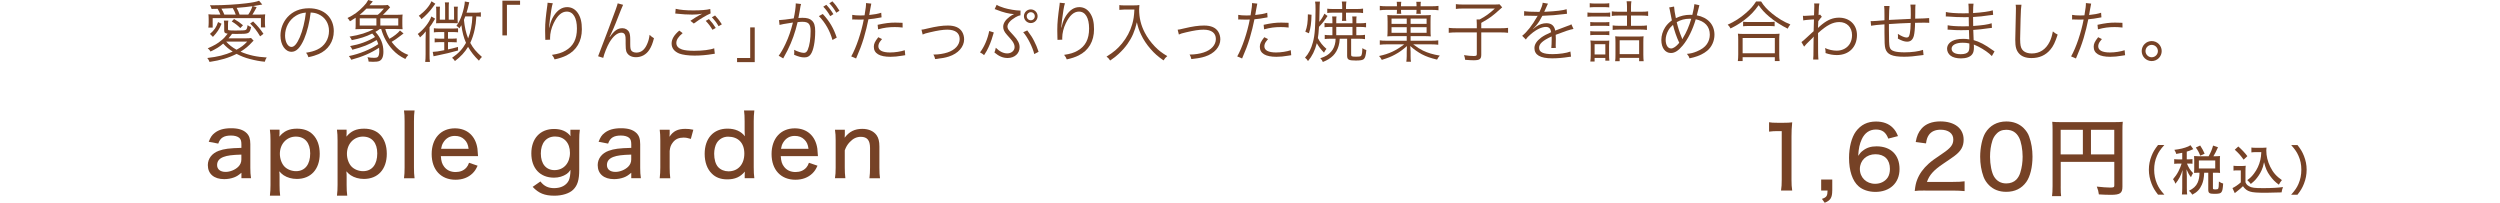 <?xml version="1.0" encoding="UTF-8"?>
<svg id="_レイヤー_1" data-name="レイヤー 1" xmlns="http://www.w3.org/2000/svg" viewBox="0 0 750 60.83">
  <defs>
    <style>
      .cls-1 {
        fill: none;
      }

      .cls-2 {
        fill: #764226;
      }
    </style>
  </defs>
  <g>
    <path class="cls-2" d="M72.41,51.84c-.94.78-1.38,1.07-2.19,1.38-.91.34-1.92.52-2.96.52-3.07,0-4.91-1.59-4.91-4.21,0-1.92,1.22-3.54,3.28-4.29,1.64-.6,3.17-.78,6.79-.88v-1.12c0-.94-.21-1.53-.65-1.9-.55-.44-1.38-.68-2.47-.68-2.13,0-3.25.7-3.82,2.42l-2.86-.55c.52-1.35.96-2.03,1.82-2.68,1.2-.94,2.78-1.38,4.89-1.38s3.62.44,4.63,1.43c.81.78,1.14,1.74,1.14,3.35v7.12c0,1.27.05,1.98.21,3.09h-2.88v-1.64ZM72.41,46.38c-2.78.08-4.19.26-5.36.7-1.3.49-1.92,1.3-1.92,2.44,0,1.27.96,2.05,2.55,2.05,1.33,0,2.83-.6,3.79-1.53.62-.62.94-1.33.94-2.21v-1.46Z"/>
    <path class="cls-2" d="M80.97,58.7c.13-1.09.18-2,.18-3.22v-13.29c0-1.4-.05-2.24-.18-3.28h2.89v1.14c0,.34,0,.42-.05.94,1.35-1.66,2.94-2.39,5.3-2.39,2,0,3.61.6,4.76,1.77,1.35,1.35,2.05,3.35,2.05,5.77,0,4.63-2.65,7.54-6.87,7.54-1.48,0-2.86-.39-3.93-1.09-.47-.31-.78-.6-1.33-1.2.08.73.08,1.04.08,1.82v2.24c0,1.38.05,2.21.18,3.25h-3.09ZM93.06,46.02c0-3.17-1.61-5.04-4.31-5.04s-4.79,2.16-4.79,5.17c0,1.48.55,2.96,1.38,3.82.83.86,2.16,1.38,3.46,1.38,2.68,0,4.26-2,4.26-5.33Z"/>
    <path class="cls-2" d="M101.09,58.7c.13-1.09.18-2,.18-3.22v-13.29c0-1.4-.05-2.24-.18-3.28h2.89v1.14c0,.34,0,.42-.05.94,1.35-1.66,2.94-2.39,5.3-2.39,2,0,3.61.6,4.76,1.77,1.35,1.35,2.05,3.35,2.05,5.77,0,4.63-2.65,7.54-6.87,7.54-1.48,0-2.86-.39-3.93-1.09-.47-.31-.78-.6-1.33-1.2.08.73.08,1.04.08,1.82v2.24c0,1.38.05,2.21.18,3.25h-3.09ZM113.18,46.02c0-3.17-1.61-5.04-4.31-5.04s-4.79,2.16-4.79,5.17c0,1.48.55,2.96,1.38,3.82.83.86,2.16,1.38,3.46,1.38,2.68,0,4.26-2,4.26-5.33Z"/>
    <path class="cls-2" d="M124.37,33.15c-.13.99-.18,1.77-.18,3.22v13.91c0,1.33.05,2.05.18,3.2h-3.17c.13-1.07.18-1.82.18-3.2v-13.94c0-1.43-.05-2.26-.18-3.2h3.17Z"/>
    <path class="cls-2" d="M132.26,46.85c.1,1.56.37,2.37,1.01,3.2.78,1.01,1.95,1.56,3.41,1.56,1.35,0,2.45-.44,3.25-1.35.34-.42.52-.7.78-1.43l2.57.88c-.49,1.09-.86,1.64-1.51,2.29-1.3,1.27-3.04,1.92-5.12,1.92-4.37,0-7.15-2.99-7.15-7.7s2.76-7.72,6.97-7.72c3.67,0,6.21,2.29,6.76,6.08q.05.34.18,2.26h-11.15ZM140.58,44.64c-.16-1.27-.52-2.08-1.25-2.78-.73-.73-1.66-1.09-2.89-1.09-1.48,0-2.68.7-3.46,2-.36.6-.49,1.01-.65,1.87h8.24Z"/>
    <path class="cls-2" d="M162.13,54.44c1.07,1.4,2.34,2,4.11,2,2.08,0,3.64-.83,4.37-2.26.34-.73.52-1.79.54-3.22-.42.62-.7.91-1.14,1.22-1.07.73-2.39,1.12-3.8,1.12-4.19,0-6.81-2.81-6.81-7.28s2.65-7.33,6.81-7.33c2.18,0,3.82.7,4.97,2.16-.03-.1-.03-.18-.03-.23-.03-.21-.03-.29-.03-.55v-1.14h2.83c-.13,1.04-.18,1.79-.18,3.12v8.92c0,3.02-.52,4.68-1.82,5.95-1.14,1.12-3.3,1.79-5.62,1.79-2.94,0-4.73-.73-6.53-2.65l2.31-1.61ZM166.39,51.03c2.73,0,4.6-2.13,4.6-5.17s-1.79-4.91-4.45-4.91-4.29,1.95-4.29,5.1,1.59,4.99,4.13,4.99Z"/>
    <path class="cls-2" d="M189.36,51.84c-.94.78-1.38,1.07-2.18,1.38-.91.34-1.92.52-2.96.52-3.07,0-4.91-1.59-4.91-4.21,0-1.92,1.22-3.54,3.28-4.29,1.64-.6,3.17-.78,6.79-.88v-1.12c0-.94-.21-1.53-.65-1.9-.54-.44-1.38-.68-2.47-.68-2.13,0-3.25.7-3.82,2.42l-2.86-.55c.52-1.35.96-2.03,1.82-2.68,1.2-.94,2.78-1.38,4.89-1.38s3.61.44,4.63,1.43c.8.78,1.14,1.74,1.14,3.35v7.12c0,1.27.05,1.98.21,3.09h-2.89v-1.64ZM189.36,46.38c-2.78.08-4.19.26-5.36.7-1.3.49-1.92,1.3-1.92,2.44,0,1.27.96,2.05,2.55,2.05,1.33,0,2.83-.6,3.8-1.53.62-.62.94-1.33.94-2.21v-1.46Z"/>
    <path class="cls-2" d="M207.24,41.67c-.94-.29-1.46-.39-2.21-.39-1.35,0-2.37.44-3.12,1.38-.62.78-.88,1.4-1.01,2.63v4.99c0,1.3.05,2.05.18,3.2h-3.17c.13-1.27.18-1.98.18-3.2v-8.16c0-1.46-.05-2.18-.18-3.2h2.99v1.17c0,.21-.03.73-.05.94,1.09-1.69,2.47-2.37,4.76-2.37.81,0,1.38.05,2.39.26l-.75,2.76Z"/>
    <path class="cls-2" d="M223.41,52.41c.03-.47.05-.78.05-.94-1.38,1.64-2.96,2.34-5.3,2.34-1.92,0-3.46-.57-4.6-1.72-1.4-1.35-2.16-3.43-2.16-5.93,0-4.65,2.63-7.57,6.84-7.57,2.29,0,4.06.78,5.23,2.29q0-.29-.05-.68c-.03-.18-.03-.52-.03-1.01v-2.78c0-1.4-.05-2.24-.18-3.28h3.09c-.13,1.14-.18,2.03-.18,3.25v13.78c0,1.43.05,2.24.18,3.3h-2.89v-1.07ZM218.41,41c-1.4,0-2.65.7-3.38,1.87-.47.75-.78,2.05-.78,3.25,0,1.72.42,3.12,1.17,3.98.76.83,1.9,1.3,3.12,1.3,2.89,0,4.76-2.11,4.76-5.33s-1.87-5.07-4.89-5.07Z"/>
    <path class="cls-2" d="M234.23,46.85c.1,1.56.36,2.37,1.01,3.2.78,1.01,1.95,1.56,3.41,1.56,1.35,0,2.44-.44,3.25-1.35.34-.42.52-.7.78-1.43l2.57.88c-.49,1.09-.86,1.64-1.51,2.29-1.3,1.27-3.04,1.92-5.12,1.92-4.37,0-7.15-2.99-7.15-7.7s2.76-7.72,6.97-7.72c3.67,0,6.21,2.29,6.76,6.08q.05.34.18,2.26h-11.15ZM242.55,44.64c-.16-1.27-.52-2.08-1.25-2.78-.73-.73-1.66-1.09-2.89-1.09-1.48,0-2.68.7-3.46,2-.36.6-.49,1.01-.65,1.87h8.24Z"/>
    <path class="cls-2" d="M250.49,53.48c.16-1.09.21-1.82.21-3.2v-8.16c0-1.33-.05-2.16-.21-3.2h2.96v1.3c0,.18-.03.55-.05,1.09,1.4-1.85,3.02-2.65,5.3-2.65,1.9,0,3.41.68,4.29,1.92.57.81.83,1.85.83,3.38v6.32c0,1.4.05,2.29.18,3.2h-3.17c.13-1.12.18-1.92.18-3.2v-5.9c0-2.29-.86-3.33-2.76-3.33-1.28,0-2.31.49-3.36,1.61-.7.75-1.06,1.38-1.46,2.44v5.17c0,1.2.05,2.13.18,3.2h-3.15Z"/>
  </g>
  <g>
    <path class="cls-2" d="M530.72,36.67c.73.13,1.27.16,2.42.16h2.08c1.14,0,1.53-.03,2.44-.13-.16,1.59-.21,2.81-.21,4.32v12.92c0,1.33.05,2.18.21,3.22h-3.35c.16-.99.21-1.92.21-3.22v-14.61h-1.3c-.88,0-1.61.05-2.5.16v-2.81Z"/>
    <path class="cls-2" d="M549.67,57.16c0,2.11-.52,2.99-2.26,3.67l-.83-1.17c1.4-.47,1.66-.86,1.69-2.5h-1.92v-3.3h3.33v3.3Z"/>
    <path class="cls-2" d="M566.49,41.59c-.73-1.92-1.82-2.73-3.72-2.73s-3.35.99-4.24,2.91c-.65,1.43-.94,2.7-1.07,4.99.52-.78.81-1.12,1.4-1.56,1.17-.91,2.42-1.3,4.11-1.3,4.29,0,6.89,2.57,6.89,6.81s-2.96,6.86-7.25,6.86c-2,0-3.85-.62-5.04-1.69-1.85-1.61-2.86-4.68-2.86-8.53,0-3.17.78-6.16,2.05-7.9,1.51-2.03,3.46-2.99,6.06-2.99,2.08,0,3.77.62,4.97,1.82.7.7,1.09,1.3,1.61,2.55l-2.91.75ZM557.96,50.69c0,2.57,1.95,4.45,4.58,4.45,1.64,0,3.04-.73,3.82-1.95.39-.62.62-1.53.62-2.5,0-2.78-1.61-4.42-4.34-4.42s-4.68,1.9-4.68,4.42Z"/>
    <path class="cls-2" d="M577.59,57.16c-1.9,0-2.29.03-3.17.13.18-1.61.36-2.44.73-3.38.68-1.77,1.82-3.35,3.48-4.84.88-.78,1.69-1.38,4.16-3.04,2.47-1.66,3.2-2.63,3.2-4.21,0-1.79-1.48-2.91-3.82-2.91-1.61,0-2.81.55-3.54,1.61-.44.68-.65,1.25-.83,2.5l-3.09-.42c.34-1.85.81-2.91,1.74-4,1.22-1.43,3.17-2.18,5.64-2.18,4.32,0,7,2.11,7,5.49,0,1.98-.75,3.35-2.63,4.78-.81.6-1.17.86-3.48,2.42-2.91,1.95-4.21,3.43-4.89,5.46h7.75c1.51,0,2.65-.05,3.54-.18v2.94c-1.14-.1-2.13-.16-3.64-.16h-8.14Z"/>
    <path class="cls-2" d="M596.7,55.55c-.75-.75-1.3-1.61-1.64-2.52-.68-1.85-1.01-3.87-1.01-6.01,0-2.73.62-5.59,1.53-7.12,1.35-2.24,3.56-3.46,6.32-3.46,2.11,0,3.87.68,5.2,2,.75.75,1.33,1.61,1.64,2.52.68,1.82,1.01,3.9,1.01,6.03,0,3.17-.7,5.98-1.87,7.62-1.4,1.95-3.43,2.94-6.01,2.94-2.11,0-3.85-.68-5.17-2ZM598.83,40.26c-.55.6-.91,1.27-1.12,1.95-.47,1.46-.7,3.12-.7,4.86,0,2.29.49,4.71,1.17,5.85.83,1.4,2.08,2.11,3.72,2.11,1.22,0,2.29-.42,2.99-1.14.55-.57.96-1.3,1.2-2.11.47-1.51.7-3.07.7-4.81,0-2.11-.44-4.5-1.07-5.69-.81-1.56-2.05-2.34-3.85-2.34-1.3,0-2.26.42-3.04,1.33Z"/>
    <path class="cls-2" d="M618.21,55.94c0,1.66.03,2.31.13,2.91h-2.73c.1-.78.16-1.64.16-3.02v-16.87c0-1.04-.03-1.69-.1-2.42.81.08,1.46.1,2.7.1h15.81c1.33,0,1.98-.03,2.65-.1-.08.75-.1,1.38-.1,2.65v16.82c0,1.95-.7,2.44-3.48,2.44-1.01,0-2.55-.05-3.59-.13-.1-.86-.26-1.43-.62-2.34,1.69.18,3.02.29,4,.29,1.07,0,1.25-.1,1.25-.65v-7.05h-16.07v7.36ZM624.86,38.94h-6.66v7.38h6.66v-7.38ZM634.28,46.32v-7.38h-6.99v7.38h6.99Z"/>
    <path class="cls-2" d="M647.42,58.41c-1.02-1.31-1.44-2.03-1.94-3.27-.54-1.41-.82-2.77-.82-4.24s.26-2.74.8-4.13c.5-1.23.93-1.95,1.94-3.27h1.89c-1.22,1.39-1.7,2.11-2.19,3.23-.58,1.3-.85,2.66-.85,4.16s.29,2.95.86,4.27c.5,1.14.99,1.86,2.19,3.23h-1.89Z"/>
    <path class="cls-2" d="M654.65,45.84c-.59.13-.9.19-1.78.34-.08-.38-.24-.7-.56-1.23,1.79-.22,2.93-.5,4.16-1.01.24-.11.5-.26.67-.38l.85,1.18c-.16.06-.24.1-.42.18-.59.26-.88.37-1.54.56v2.32h.61c.51,0,.8-.02,1.1-.06v1.39c-.3-.05-.61-.06-1.1-.06h-.56c.59,1.36.94,1.92,1.83,2.85q-.4.7-.62,1.25c-.62-.82-.86-1.25-1.34-2.38.05.48.1,1.58.1,2.06v3.57c0,.91.03,1.44.1,1.92h-1.58c.06-.54.1-1.04.1-1.92v-3.2c0-.4.06-1.68.1-2.21-.46,1.58-1.12,2.83-2.14,4.11-.22-.61-.4-.94-.72-1.36.67-.78,1.15-1.46,1.63-2.38.37-.7.77-1.7.94-2.3h-.91c-.62,0-.94.02-1.31.08v-1.42c.37.06.69.08,1.31.08h1.1v-1.95ZM662.59,46.87c.66-1.18.96-1.89,1.34-3.2l1.47.5c-.59,1.33-.9,1.92-1.38,2.71h.69c.56,0,.86-.02,1.31-.06-.05.35-.06.62-.06,1.09v2.8c0,.45.02.77.06,1.17-.4-.05-.8-.06-1.31-.06h-.83v4.62c0,.34.1.38.83.38.48,0,.67-.06.77-.27.11-.26.18-.85.19-2.1.51.35.86.51,1.28.61-.11,1.65-.22,2.16-.5,2.56-.3.42-.75.53-2.21.53s-1.76-.26-1.76-1.3v-5.04h-1.22c-.08,1.63-.27,2.58-.69,3.57-.62,1.41-1.39,2.24-2.87,3.02-.32-.51-.56-.78-1.02-1.17,1.33-.64,2.13-1.38,2.61-2.43.37-.83.56-1.84.56-2.99h-.38c-.51,0-.83.02-1.25.06.03-.4.05-.77.05-1.18v-2.74c0-.35-.02-.75-.05-1.14.46.05.72.06,1.26.06h3.09ZM660.08,46.71c-.43-1.09-.78-1.71-1.34-2.45l1.31-.61c.61.94.98,1.6,1.34,2.46l-1.31.59ZM659.66,50.53h4.91v-2.4h-4.91v2.4Z"/>
    <path class="cls-2" d="M670.05,49.72c.4.06.66.08,1.26.08h1.18c.48,0,.83-.02,1.23-.08-.06.51-.08.85-.08,1.73v3.23c.29.62.46.83,1.09,1.2.77.45,1.63.56,4.23.56,2.43,0,4.42-.11,5.94-.32-.24.64-.34.99-.43,1.6-1.46.06-3.6.11-4.72.11-2.62,0-3.91-.1-4.71-.35-.91-.27-1.52-.74-2.16-1.62-.51.53-.98.91-1.65,1.44-.14.1-.4.32-.8.64l-.69-1.52c.7-.3,1.79-1.06,2.5-1.71v-3.6h-1.07c-.48,0-.74.02-1.12.08v-1.47ZM671.49,43.94c1.1.98,1.94,1.87,2.72,2.9l-1.12,1.06c-.98-1.36-1.46-1.89-2.66-2.99l1.06-.96ZM676.73,45.64c-.54,0-.93.02-1.31.08v-1.46c.37.06.7.08,1.31.08h2.02c.54,0,.9-.02,1.2-.06-.05.29-.06.59-.06.85,0,1.65.4,3.33,1.18,4.9.86,1.75,1.86,2.87,3.5,4-.38.45-.62.82-.91,1.38-1.14-.83-1.84-1.54-2.69-2.72-.86-1.18-1.28-2.16-1.76-4.03-.24,1.18-.4,1.7-.74,2.45-.48,1.06-1.14,2.03-1.9,2.88-.37.38-.66.66-1.33,1.2-.35-.46-.54-.69-1.06-1.15.93-.67,1.39-1.14,2.03-1.99.91-1.2,1.55-2.59,1.89-4.07.16-.7.24-1.3.29-2.34h-1.66Z"/>
    <path class="cls-2" d="M687.35,58.41c1.2-1.38,1.7-2.1,2.19-3.23.58-1.33.86-2.72.86-4.27s-.27-2.87-.85-4.16c-.5-1.12-.98-1.84-2.19-3.23h1.89c1.02,1.31,1.44,2.03,1.94,3.27.54,1.39.8,2.69.8,4.13s-.26,2.83-.82,4.24c-.5,1.23-.91,1.95-1.94,3.27h-1.89Z"/>
  </g>
  <g>
    <path class="cls-2" d="M76.08,12.2c-.14.12-.18.14-.32.3-1.26,1.38-2.08,2.06-3.6,3,2.36,1.04,4.94,1.6,7.86,1.74-.28.4-.44.74-.58,1.28-1.54-.14-2.8-.38-4.56-.84-1.4-.36-2.6-.84-3.9-1.52-2.36,1.2-4.8,1.92-8.12,2.42-.2-.54-.34-.78-.68-1.18,3.28-.38,5.2-.88,7.64-1.92-1.18-.74-2-1.46-2.86-2.4-1.16.98-1.9,1.46-3.8,2.38-.26-.44-.44-.64-.84-.96,2.02-.9,2.92-1.4,4.08-2.38.8-.66,1.12-1,1.9-2.02-.82-.1-1.04-.3-1.04-.96v-1.52c0-.58-.02-.98-.1-1.44h1.34c-.08.42-.1.78-.1,1.32v1.26c0,.18.04.24.22.3.26.06.86.1,1.96.1,2.06,0,2.88-.04,3.12-.18.32-.14.44-.48.58-1.44.34.28.66.44,1.06.56-.48,2.04-.56,2.08-4.34,2.08-.7,0-.88,0-1.38-.02-.58.78-.74.96-1.06,1.34h5c.9,0,1.36-.02,1.76-.1l.76.8ZM66.12,4.38c-.24-.66-.5-1.18-.84-1.74-.12,0-.7.02-1.8.04-.16-.5-.24-.68-.5-1.1h1.06c3.02,0,7.04-.24,9.76-.58,2.04-.24,3.16-.48,3.92-.78l.96,1.14c-1.42.26-2.36.42-2.8.48l1.12.32c-.74,1.36-.88,1.6-1.28,2.22h1.58c1.02,0,1.7-.02,2.26-.08-.06.5-.08.9-.08,1.5v1.16c0,.44.04.88.1,1.26h-1.3v-2.78h-14.48v2.84h-1.3c.06-.46.1-.92.1-1.42v-1.1c0-.54-.02-.96-.08-1.48.68.08,1.2.1,2.46.1h1.14ZM62.98,10.18c1.36-1.16,1.92-2.02,2.44-3.56l1.04.5c-.66,1.64-1.28,2.56-2.58,3.94l-.9-.88ZM70.72,4.38c-.24-.7-.52-1.34-.88-1.94-1.48.08-2.56.14-3.42.16.34.56.58,1.02.88,1.78h3.42ZM67.86,12.48c.82.94,1.74,1.68,3.1,2.44,1.42-.78,2.22-1.38,3.2-2.44h-6.3ZM72.1,8.42c-.92-.88-1.5-1.34-2.58-1.98l.7-.74c1.38.82,1.62,1,2.68,1.88l-.8.84ZM74.48,4.38c.54-.78.92-1.54,1.26-2.52-1.54.22-2.72.34-4.74.5.44.84.64,1.3.88,2.02h2.6ZM78.04,10.9c-1.04-1.74-1.7-2.58-3-3.84l.9-.62c1.42,1.42,2.08,2.2,3.1,3.7l-1,.76Z"/>
    <path class="cls-2" d="M91.24,11.7c-1.16,2.64-2.34,3.84-3.78,3.84-1.9,0-3.32-2.08-3.32-4.88,0-2.04.76-4.02,2.1-5.52,1.6-1.76,3.78-2.66,6.46-2.66,2.24,0,4.2.7,5.5,1.98,1.26,1.22,1.94,2.96,1.94,4.88,0,3.1-1.68,5.66-4.58,6.9-.9.38-1.66.62-3.04.92-.2-.66-.32-.86-.7-1.34,1.46-.24,2.4-.5,3.34-.94,2.2-1,3.54-3.14,3.54-5.6,0-2.28-1.16-4.12-3.18-5.02-.74-.32-1.32-.46-2.32-.5-.3,2.78-1.06,5.84-1.96,7.94ZM88.78,4.72c-2.02,1.22-3.26,3.48-3.26,5.96,0,1.92.84,3.4,1.92,3.4.84,0,1.64-.94,2.5-2.9.82-1.88,1.56-4.84,1.82-7.4-1.2.1-2.06.38-2.98.94Z"/>
    <path class="cls-2" d="M115.58,8.7c.38,1.26.66,1.94,1.26,2.94,1.3-.72,2.6-1.74,3.16-2.5l1.06.9c-.26.18-.44.3-1.28.96-.62.5-1.52,1.12-2.3,1.56.48.62.98,1.18,1.44,1.64,1.1,1.08,2.02,1.68,3.58,2.28-.46.48-.58.66-.9,1.22-1.68-.84-2.66-1.56-3.8-2.76-1.62-1.76-2.74-3.78-3.44-6.24h-.42c-.5.36-.76.56-1.32.86,1.6,1.74,2.4,3.68,2.4,5.94,0,1.58-.44,2.52-1.32,2.84-.36.14-.98.2-1.8.2-.44,0-.82-.02-1.32-.06-.06-.58-.12-.8-.34-1.32.8.14,1.28.18,1.92.18.78,0,1.06-.08,1.28-.38.22-.32.34-.84.34-1.68,0-.32-.02-.56-.06-.96-2.4,1.58-5.08,2.74-8.34,3.6-.22-.42-.44-.78-.72-1.1,3.12-.62,6.48-1.98,8.82-3.58-.14-.44-.26-.76-.48-1.22-2.26,1.34-4.14,2.08-7.3,2.9-.24-.52-.34-.7-.68-1.1,2.84-.5,5.28-1.38,7.48-2.72-.3-.46-.44-.62-.84-1.04-1.88.94-3.66,1.5-6.12,1.98-.22-.48-.34-.68-.68-1.06,3.02-.46,5.42-1.22,7.28-2.28h-3.34c-.88,0-1.56.02-2.18.06.06-.32.08-.74.08-1.64v-1.8c-.66.44-.94.6-1.72,1.06-.2-.38-.4-.64-.74-.98,1.96-.94,3.34-1.94,4.78-3.48.8-.84.92-1,1.44-1.92l1.38.42q-.16.18-.42.5c-.14.16-.22.26-.58.66h3.66c.9,0,1.58-.04,1.84-.1l.7.7q-.32.34-.76.84c-.46.5-.86.92-1.42,1.42h3.68c1.08,0,1.7-.02,2.24-.08-.06.5-.08.9-.08,1.64v1.12c0,.76.02,1.18.08,1.64-.58-.04-1.3-.06-2.16-.06h-3.04ZM113.34,4.44c.62-.48,1-.86,1.84-1.86h-5.24c-.78.78-1.26,1.24-2.06,1.86h5.46ZM112.92,7.66v-2.16h-5v2.16h5ZM119.48,7.66v-2.16h-5.38v2.16h5.38Z"/>
    <path class="cls-2" d="M127.68,11.66c0-.74.02-1.28.06-2.26-.56.74-.96,1.16-1.74,1.82-.18-.44-.36-.7-.68-1.02,1.86-1.4,3.5-3.52,4.08-5.26l1.14.66c-.12.16-.16.24-.38.62-.38.68-.88,1.42-1.3,1.94v8.08c0,1.16.02,1.74.12,2.34h-1.42c.08-.62.12-1.24.12-2.36v-4.56ZM130.6,1.12q-.34.42-.78,1.06c-.78,1.12-2.16,2.58-3.38,3.58-.26-.46-.44-.7-.8-1.02,1.8-1.32,3.22-2.94,3.8-4.36l1.16.74ZM131.78,9.62c-.78,0-1.16.02-1.62.1v-1.26c.44.08.84.1,1.58.1h4.06c.76,0,1.18-.02,1.62-.08v1.22c-.48-.06-.82-.08-1.5-.08h-1.52v1.98h1.02c.76,0,1.12-.02,1.6-.08v1.18c-.46-.04-.94-.06-1.6-.06h-1.02v2.18c.9-.18,1.42-.3,3-.74l.02,1.06c-2.26.64-3.94,1.04-5.94,1.44-.72.14-1.04.2-1.42.3l-.24-1.32c.94-.04,1.68-.14,3.46-.5v-2.42h-1.3c-.68,0-1.06.02-1.58.08v-1.22c.42.08.82.1,1.6.1h1.28v-1.98h-1.5ZM133.54,2.12c0-.62-.02-1.02-.08-1.4h1.24c-.06.38-.08.78-.08,1.38v3.8h1.6v-2.56c0-.72-.02-1-.06-1.34h1.2c-.06.32-.08.74-.08,1.36v2.5c0,.5.02.8.06,1.12-.56-.04-.78-.04-1.3-.04h-3.98c-.38,0-.8.02-1.24.04.04-.34.06-.62.06-1v-2.62c0-.58-.02-1-.08-1.36h1.2c-.04.3-.06.6-.06,1.34v2.56h1.6v-3.78ZM144.26,5.02c-.42-.06-.62-.08-1.36-.1-.12,1.88-.22,2.6-.48,3.84-.32,1.54-.76,2.86-1.34,4.1.9,1.66,1.7,2.6,3.5,4.22-.28.24-.68.74-.9,1.12-1.46-1.44-2.34-2.56-3.26-4.14-1,1.64-2.18,2.9-3.94,4.26-.26-.42-.5-.7-.86-.98,1.98-1.36,3.14-2.62,4.18-4.48-.68-1.58-1.12-3.2-1.38-5.3q-.34.6-.6.96c-.32-.42-.42-.5-.9-.74.72-1,1.18-1.92,1.62-3.2.48-1.36.9-3.26.9-4.02v-.12l1.34.24c-.08.32-.12.46-.2.84-.24,1.04-.28,1.22-.62,2.28h2.56c.82,0,1.28-.02,1.74-.12v1.34ZM139.58,4.92c-.14.4-.18.52-.4,1.04.24,2.3.6,3.9,1.26,5.56.76-1.9,1.18-4.1,1.28-6.6h-2.14Z"/>
    <path class="cls-2" d="M150.72,10.62V.2h5.3v1.24h-3.94v9.18h-1.36Z"/>
    <path class="cls-2" d="M165.84.98c-.16.42-.28.98-.46,2.06-.32,2.02-.6,4.2-.66,5.22l.08.02q.04-.16.14-.58c.24-1.1.64-2.08,1.22-2.98,1.12-1.72,2.44-2.58,4-2.58,1.3,0,2.42.62,3.2,1.78.84,1.24,1.2,2.72,1.2,4.86,0,3.62-1.62,6.36-4.62,7.86-.96.48-2.16.88-3.56,1.18-.24-.6-.36-.82-.8-1.36,1.86-.28,2.9-.6,4.06-1.26,2.34-1.34,3.44-3.44,3.44-6.64s-1.12-5.08-3.04-5.08c-1.52,0-2.8,1.14-3.94,3.48-.7,1.46-1.08,3-1.08,4.46,0,.08,0,.18.02.48l-1.44.06v-.22l-.02-.36-.04-2.08v-.46c0-1.96.18-3.84.68-7.38.04-.3.06-.4.06-.64l1.56.16Z"/>
    <path class="cls-2" d="M186.93,1.44q-.26.48-2.22,5.5-.62,1.58-1.44,3.3c-.04.08-.12.24-.22.44-.08.14-.1.18-.18.36l.1.04c1.32-1.9,2.34-2.62,3.76-2.62.86,0,1.64.46,2,1.18.24.48.34,1.12.34,2.26v1.36c0,1.04.08,1.54.32,1.9.26.38.86.62,1.52.62,1.42,0,2.46-.82,3.2-2.5.42-.92.64-1.76.76-2.84.52.5.74.68,1.32,1.02-.4,1.58-.8,2.58-1.42,3.52-.92,1.4-2.34,2.18-3.98,2.18-1.48,0-2.54-.66-2.92-1.8-.12-.4-.18-1.04-.18-2.16v-1.14c0-.82-.04-1.2-.16-1.52-.18-.5-.54-.74-1.14-.74-1.16,0-2.46,1.06-3.58,2.96-.66,1.12-1.58,3.4-1.84,4.6l-1.54-.48q.26-.56,3.14-8.24c2.18-5.78,2.62-7.04,2.74-7.64l1.62.44Z"/>
    <path class="cls-2" d="M204.8,9.94c-1.3,1.08-1.9,2-1.9,2.94s.58,1.58,1.7,1.96c.76.26,2.08.4,3.66.4,2.5,0,4.88-.3,6-.76l.18,1.64c-.26.02-.34.04-.68.1-1.74.3-3.64.46-5.4.46-1.92,0-3.62-.24-4.6-.62-1.5-.62-2.28-1.64-2.28-3.02,0-1.3.76-2.56,2.3-3.86l1.02.76ZM202.7,2.64c1.46.34,3.04.48,5.32.48s3.96-.14,5.06-.42l.1,1.32c-1.24.52-3.08,1.62-5.04,3.04l-1.02-.82c1.28-.86,1.76-1.16,2.66-1.66.22-.12.26-.14.5-.26.14-.08.18-.08.38-.2-1.2.2-1.88.26-3.02.26-1.4,0-3.1-.1-4.4-.26-.36-.04-.4-.06-.66-.06l.12-1.42ZM212.68,5.72c1,1.1,1.38,1.6,2.04,2.66l-.98.56c-.62-1.06-1.06-1.64-2.02-2.68l.96-.54ZM214.52,4.64c1,1.1,1.38,1.6,2.04,2.66l-.98.56c-.62-1.06-1.06-1.64-2.02-2.68l.96-.54Z"/>
    <path class="cls-2" d="M226.42,8.22v10.42h-5.3v-1.24h3.94v-9.18h1.36Z"/>
    <path class="cls-2" d="M233.7,6.04c.72-.02,2.8-.26,4.42-.52.34-1.5.6-3.4.6-4.24v-.26l1.6.18c-.14.42-.2.78-.38,1.92-.1.58-.24,1.32-.42,2.28.46-.04.72-.06,1.18-.06,1.42,0,2.26.24,2.88.84.7.66.98,1.58.98,3.22,0,3.06-.52,5.72-1.34,6.88-.48.68-1.02.94-1.96.94-.86,0-1.7-.22-3.02-.78.04-.3.04-.44.04-.72,0-.3,0-.42-.06-.78,1.14.58,2.26.92,2.98.92.5,0,.88-.32,1.14-.96.54-1.28.84-3.32.84-5.56,0-2.12-.6-2.8-2.46-2.8-.44,0-.7.02-1.44.1-.74,3.14-1.66,5.72-3.02,8.46-.26.5-.68,1.3-1.3,2.42l-1.36-.8c.62-.78,1.38-2.12,2.08-3.62.94-2,1.54-3.76,2.2-6.34-1.72.26-2.68.42-2.86.46-.46.08-.62.12-1.16.26l-.16-1.44ZM246.84,4.2c2.04,2.2,3.24,4.26,4.18,7.08l-1.28.72c-.76-2.74-2.14-5.18-4.08-7.18l1.18-.62ZM247.9,1.44c.92,1,1.38,1.6,2.12,2.8l-.96.6c-.58-1.06-1.22-1.92-2.08-2.84l.92-.56ZM249.72.4c.92,1,1.38,1.62,2.12,2.82l-.96.6c-.58-1.06-1.22-1.92-2.08-2.84l.92-.58Z"/>
    <path class="cls-2" d="M255.67,4.46c.64.12,1.44.18,2.5.18.4,0,.62,0,1.2-.04.4-2.46.44-2.8.44-3.68l1.58.16q-.12.48-.36,1.9c-.1.64-.16.92-.26,1.52,1.56-.16,2.64-.36,3.6-.68l.1,1.38q-.16.02-.56.1c-1.02.22-2.4.4-3.38.48-.3,1.58-.86,3.84-1.4,5.66-.66,2.14-1.24,3.66-2.3,6.1l-1.46-.62c1.48-2.58,3.02-7.14,3.76-11.06-.4.02-.64.02-1.38.02-.7,0-.88,0-1.66-.04h-.08s-.16,0-.34.02v-1.4ZM264.61,11.72c-.4.48-.46.54-.6.76-.32.42-.5.94-.5,1.42,0,1.2,1.22,1.84,3.5,1.84,1.5,0,3.28-.28,4.42-.68l.14,1.5q-.22.04-.88.14c-1.34.24-2.5.34-3.56.34-3.28,0-4.98-1.02-4.98-3,0-.9.28-1.52,1.34-2.88l1.12.56ZM270.79,8.26c-.96-.1-1.52-.14-2.36-.14-1.78,0-3.18.18-5,.68l-.14-1.36c2.32-.5,3.62-.66,5.3-.66.38,0,.68,0,2.18.06l.02,1.42Z"/>
    <path class="cls-2" d="M276.44,8.9c.5-.04.6-.06,1.84-.36,2.62-.62,4.38-.88,6.1-.88,2.06,0,3.48.62,4.24,1.86.4.64.62,1.46.62,2.28,0,2.24-1.8,4.28-4.58,5.16-1.22.38-1.7.46-4.12.76-.12-.56-.2-.76-.52-1.38.12.02.2.02.28.02,1.24,0,2.8-.24,3.94-.62,2.28-.74,3.66-2.26,3.66-4.04s-1.28-2.8-3.7-2.8c-1.34,0-2.88.24-5.26.8-1.22.28-1.54.38-2.14.66l-.36-1.46Z"/>
    <path class="cls-2" d="M298.14,9.74c-.1.3-.12.36-.28.9-.46,1.68-1.12,3.28-1.84,4.62q-.16.3-.58.94c-.08.12-.1.14-.22.34-.44-.38-.62-.52-1.22-.82,1.26-1.6,2.32-4.08,2.76-6.42l1.38.44ZM299,1.44c.44.3,1.24.64,2.24.94,1.28.4,3.54.78,4.62.78h.3l-.02,1.42c-.48.08-.86.24-1.5.6-1.56.92-2.4,1.9-2.4,2.82,0,.22.1.56.22.78q.24.4,1.58,1.82c1.3,1.38,1.84,2.42,1.84,3.56,0,1.88-1.5,3.24-3.58,3.24-1.4,0-2.6-.5-3.98-1.66.2-.46.26-.64.42-1.42,1.14,1.14,2.28,1.7,3.44,1.7,1.24,0,2.2-.82,2.2-1.9,0-.54-.2-1.1-.62-1.7q-.34-.5-1.66-1.96c-.8-.88-1.14-1.6-1.14-2.42,0-1.06.68-2.1,1.98-3.06.5-.36.84-.56,1.28-.74-1.56-.1-3.24-.52-5.16-1.28-.32-.14-.4-.16-.66-.22l.6-1.3ZM308.18,9.12c1.24,1.7,1.42,1.96,2.06,3.2.56,1.1.86,1.8,1.34,3.22l-1.3.68c-.48-2.06-2.1-5.24-3.32-6.54l1.22-.56ZM311.28,4.86c0,1.14-.92,2.06-2.04,2.06s-2.06-.92-2.06-2.06.92-2.04,2.06-2.04,2.04.92,2.04,2.04ZM308.02,4.86c0,.68.54,1.22,1.22,1.22s1.2-.54,1.2-1.22-.54-1.2-1.2-1.2-1.22.54-1.22,1.2Z"/>
    <path class="cls-2" d="M319.49.98c-.16.42-.28.98-.46,2.06-.32,2.02-.6,4.2-.66,5.22l.08.02q.04-.16.14-.58c.24-1.1.64-2.08,1.22-2.98,1.12-1.72,2.44-2.58,4-2.58,1.3,0,2.42.62,3.2,1.78.84,1.24,1.2,2.72,1.2,4.86,0,3.62-1.62,6.36-4.62,7.86-.96.48-2.16.88-3.56,1.18-.24-.6-.36-.82-.8-1.36,1.86-.28,2.9-.6,4.06-1.26,2.34-1.34,3.44-3.44,3.44-6.64s-1.12-5.08-3.04-5.08c-1.52,0-2.8,1.14-3.94,3.48-.7,1.46-1.08,3-1.08,4.46,0,.08,0,.18.02.48l-1.44.06v-.22l-.02-.36-.04-2.08v-.46c0-1.96.18-3.84.68-7.38.04-.3.06-.4.06-.64l1.56.16Z"/>
    <path class="cls-2" d="M337.32,2.86c-.38,0-.86.04-1.52.1v-1.44c.4.08.8.1,1.52.1h2.64c.96,0,1.46-.04,1.86-.12-.06.5-.08.88-.08,1.32,0,2.52.54,4.76,1.7,6.98.78,1.5,1.76,2.84,3,4.14,1.18,1.2,1.94,1.8,3.74,2.9-.54.46-.68.6-1.12,1.28-1.74-1.22-2.68-2.04-3.88-3.42-1.16-1.32-2.18-2.84-2.86-4.32-.6-1.26-.9-2.14-1.26-3.7-.62,2.66-1.44,4.56-2.8,6.48-.74,1.06-1.66,2.08-2.7,3.04-.74.68-1.26,1.1-2.52,1.96-.32-.52-.58-.82-1.08-1.18,2.18-1.36,3.32-2.34,4.64-3.94,1.44-1.76,2.46-3.68,3.08-5.82.38-1.36.54-2.36.64-4.36h-3Z"/>
    <path class="cls-2" d="M353.3,8.9c.5-.04.6-.06,1.84-.36,2.62-.62,4.38-.88,6.1-.88,2.06,0,3.48.62,4.24,1.86.4.64.62,1.46.62,2.28,0,2.24-1.8,4.28-4.58,5.16-1.22.38-1.7.46-4.12.76-.12-.56-.2-.76-.52-1.38.12.02.2.02.28.02,1.24,0,2.8-.24,3.94-.62,2.28-.74,3.66-2.26,3.66-4.04s-1.28-2.8-3.7-2.8c-1.34,0-2.88.24-5.26.8-1.22.28-1.54.38-2.14.66l-.36-1.46Z"/>
    <path class="cls-2" d="M371.47,4.46c.64.12,1.44.18,2.5.18.4,0,.62,0,1.2-.04.4-2.46.44-2.8.44-3.68l1.58.16q-.12.48-.36,1.9c-.1.64-.16.92-.26,1.52,1.56-.16,2.64-.36,3.6-.68l.1,1.38q-.16.02-.56.1c-1.02.22-2.4.4-3.38.48-.3,1.58-.86,3.84-1.4,5.66-.66,2.14-1.24,3.66-2.3,6.1l-1.46-.62c1.48-2.58,3.02-7.14,3.76-11.06-.4.02-.64.02-1.38.02-.7,0-.88,0-1.66-.04h-.08s-.16,0-.34.02v-1.4ZM380.41,11.72c-.4.48-.46.54-.6.76-.32.42-.5.94-.5,1.42,0,1.2,1.22,1.84,3.5,1.84,1.5,0,3.28-.28,4.42-.68l.14,1.5q-.22.04-.88.14c-1.34.24-2.5.34-3.56.34-3.28,0-4.98-1.02-4.98-3,0-.9.28-1.52,1.34-2.88l1.12.56ZM386.59,8.26c-.96-.1-1.52-.14-2.36-.14-1.78,0-3.18.18-5,.68l-.14-1.36c2.32-.5,3.62-.66,5.3-.66.38,0,.68,0,2.18.06l.02,1.42Z"/>
    <path class="cls-2" d="M395.98.48q-.1.6-.14,3.64c0,.86-.02,1.5-.06,2.44.58-.7,1.14-1.56,1.54-2.46l.94.7c-.98,1.48-1.54,2.18-2.56,3.24-.14,1.98-.18,2.46-.34,3.38.6,1.22,1.46,2.3,2.58,3.24-.36.44-.52.66-.74,1.14-1-1.06-1.62-1.86-2.16-2.84-.56,2.22-1.4,3.88-2.64,5.36-.26-.44-.5-.72-.9-1.02,1.12-1.24,1.82-2.62,2.36-4.58.32-1.16.5-2.32.62-4.02.1-1.56.18-4.02.18-5.78,0-1.42-.02-1.82-.14-2.44h1.46ZM391.6,9.52c.56-1.48.76-2.88.76-5.22l1.1.12c-.06,2.56-.26,4-.78,5.56l-1.08-.46ZM399.2,11.62c-.82,0-1.26.02-1.78.1v-1.26c.5.08.84.1,1.64.1h.66v-2.48h-.7c-.74,0-1.14.02-1.66.1v-1.3c.48.08.86.1,1.66.1h.7v-.9c0-.46-.02-.78-.08-1.14h1.32c-.06.34-.08.62-.08,1.14v.9h4.86v-.9c0-.46-.02-.82-.08-1.14h1.32c-.06.34-.08.64-.08,1.14v.9h1.24c.7,0,1.14-.04,1.68-.12v1.34c-.54-.08-1.02-.12-1.68-.12h-1.24v2.48h.88c.74,0,1.18-.02,1.72-.12v1.3c-.56-.08-1.1-.12-1.8-.12h-2.36v4.74c0,.56.18.64,1.36.64,1.28,0,1.6-.06,1.72-.4.18-.42.28-1.1.3-2.16.34.26.68.42,1.18.58-.14,1.56-.36,2.38-.78,2.72-.36.3-1.02.42-2.4.42-2.1,0-2.58-.26-2.58-1.42v-5.12h-2.22c-.08,1.06-.14,1.46-.34,2.16-.68,2.34-2.12,3.8-4.74,4.82-.18-.5-.38-.78-.76-1.12,1.66-.56,2.46-1.04,3.28-2,.68-.76,1.1-1.78,1.26-2.94.04-.24.06-.46.06-.92h-1.48ZM399.96,3.8c-.78,0-1.26.02-1.78.1v-1.3c.5.08.96.1,1.78.1h2.7v-.64c0-.68-.04-1.14-.12-1.6h1.38c-.08.44-.12.92-.12,1.6v.64h3.36c.7,0,1.2-.04,1.76-.12v1.34c-.52-.08-1.06-.12-1.74-.12h-3.38v1.14c0,.6.02,1,.08,1.32h-1.3c.06-.34.08-.74.08-1.32v-1.14h-2.7ZM405.74,10.56v-2.48h-4.86v2.48h4.86Z"/>
    <path class="cls-2" d="M418.18,10.84c-.84,0-1.42.02-1.98.08.04-.52.08-1.08.08-1.94v-2.52c0-.88-.04-1.46-.08-1.96.42.06,1.04.08,1.98.08h9.06c1,0,1.58-.02,2-.08-.06.42-.08,1.04-.08,2.04v2.32c0,1.08.02,1.64.08,2.06-.7-.06-1.22-.08-2-.08h-4.06v1.38h6.02c1.16,0,1.72-.04,2.28-.12v1.32c-.74-.08-1.38-.12-2.28-.12h-5.24c1.28.96,1.98,1.4,2.94,1.88,1.52.72,2.92,1.14,5.04,1.5-.36.4-.54.64-.82,1.2-1.88-.44-3.26-.92-4.56-1.6-1.22-.66-2.44-1.52-3.48-2.48.06.7.1,1.3.1,1.72v1.28c0,.82.02,1.28.12,1.72h-1.4c.06-.46.12-1.1.12-1.72v-1.28c0-.42,0-.66.06-1.7-1.34,1.18-2.3,1.86-3.56,2.54-1.24.68-2.08,1-3.98,1.6-.28-.52-.48-.8-.82-1.16,3-.64,5.06-1.6,7.54-3.5h-5.1c-.88,0-1.56.04-2.22.12v-1.32c.58.1,1.1.12,2.22.12h5.86v-1.38h-3.84ZM419.08,1.68c0-.46,0-.7-.06-1.14h1.36c-.06.4-.08.64-.08,1.16v.18h4.66v-.18c0-.5-.02-.76-.08-1.16h1.38c-.08.4-.08.64-.08,1.16v.18h3.32c.86,0,1.42-.04,2.04-.12v1.32c-.62-.08-1.18-.12-2.04-.12h-3.32c0,.56.02.8.08,1.18h-1.38c.06-.42.08-.62.08-1.18h-4.66c0,.64.02.8.08,1.18h-1.36c.06-.44.06-.62.06-1.18h-3.12c-.88,0-1.44.04-2.02.12v-1.32c.6.08,1.16.12,2.02.12h3.12v-.2ZM417.46,5.58v1.58h4.56v-1.58h-4.56ZM417.46,8.16v1.68h4.56v-1.68h-4.56ZM423.18,7.16h4.8v-1.58h-4.8v1.58ZM423.18,9.84h4.8v-1.68h-4.8v1.68Z"/>
    <path class="cls-2" d="M443.04,7.16c0-.52-.02-.9-.06-1.32h.92c1.86-1,2.94-1.8,4.56-3.28h-9.68c-.8,0-1.5.04-2.02.12v-1.44c.6.08,1.2.12,2.04.12h9.48c.82,0,1.2-.02,1.56-.08l.82.92c-.42.36-.44.38-.72.64-2.26,2.04-2.98,2.56-5.56,4.02v1.62h5.62c1.14,0,1.74-.04,2.42-.12v1.48c-.72-.08-1.34-.12-2.42-.12h-5.62v6.68c0,1.34-.48,1.68-2.3,1.68-.64,0-1.26-.04-2.54-.14-.08-.62-.14-.88-.34-1.4,1.22.18,2.06.26,2.88.26s.96-.1.96-.58v-6.5h-5.96c-1,0-1.7.04-2.46.12v-1.48c.74.08,1.38.12,2.5.12h5.92v-1.32Z"/>
    <path class="cls-2" d="M461.85,3.56c.66-1.4.9-2.1.96-2.74l1.6.28q-.18.26-.52,1.08c-.26.64-.52,1.18-.62,1.36q.24-.02.42-.02c3.2-.16,5.2-.4,6.3-.76l.12,1.36c-.32.02-.44.04-.8.1-2.08.28-4.18.44-6.6.52-.6,1.18-1.1,1.98-1.8,2.84-.2.24-.6.7-.68.76-.14.1-.24.18-.26.2,0,.02-.02.02-.02.02v.02s.02.04.04.06q.72-.56.92-.7c.92-.64,1.98-.98,3.02-.98,1.48,0,2.38.74,2.64,2.22,1.46-.58,2.6-1,3.48-1.32.98-.34,1.04-.36,1.36-.58l.64,1.4c-1.04.18-2.84.78-5.34,1.76.04.52.04.72.04,1.22,0,.26,0,.7-.02,1.1-.02.44-.02.72-.02.9,0,.28,0,.44.04.72l-1.36.02c.06-.44.12-1.66.12-2.88,0-.32,0-.36-.02-.6-2.72,1.28-3.76,2.22-3.76,3.42,0,1.32,1.24,1.9,4.06,1.9,1.98,0,4.2-.32,5.34-.78l.18,1.54c-.3.02-.4.04-.8.1-1.58.26-3.32.4-4.86.4-3.58,0-5.32-1.02-5.32-3.08,0-1.1.68-2.14,2.04-3.16.68-.5,1.64-1.02,2.98-1.6-.16-1.1-.64-1.58-1.58-1.58-1.26,0-2.84.74-4.46,2.12-.78.66-1.22,1.12-1.54,1.66l-1.12-1.12c1.38-1.06,3.04-3.16,4.48-5.72q.06-.1.18-.3c-.08.02-.28.04-.38.04-.32,0-2.2-.04-2.94-.06h-.32c-.18,0-.22,0-.44.02l.02-1.38c.72.14,2.24.22,4.28.22h.32Z"/>
    <path class="cls-2" d="M476.24,3.74c.46.08.84.1,1.6.1h3.62c.82,0,1.16-.02,1.6-.1v1.3c-.42-.06-.74-.08-1.46-.08h-3.76c-.7,0-1.06.02-1.6.08v-1.3ZM476.92.96c.48.08.82.1,1.52.1h2.82c.68,0,1.04-.02,1.52-.1v1.26c-.5-.06-.9-.08-1.52-.08h-2.82c-.62,0-1.04.02-1.52.08V.96ZM477.08,6.6c.42.06.76.08,1.44.08h2.86c.68,0,1-.02,1.42-.08v1.22c-.46-.06-.74-.08-1.42-.08h-2.86c-.68,0-.98.02-1.44.08v-1.22ZM477.08,9.34c.42.06.74.08,1.44.08h2.86c.7,0,1.02-.02,1.42-.08v1.22c-.54-.06-.78-.08-1.42-.08h-2.86c-.66,0-.98.02-1.44.08v-1.22ZM477.1,18.46c.08-.56.12-1.14.12-1.94v-2.7c0-.7-.02-1.16-.1-1.68.52.06,1.02.08,1.6.08h2.62c.86,0,1.08,0,1.44-.06-.04.42-.06.86-.06,1.58v2.82c0,.62.02,1.06.1,1.64h-1.22v-.82h-3.22v1.08h-1.28ZM478.38,16.34h3.22v-3.08h-3.22v3.08ZM488.1,2c0-.64-.04-1.1-.12-1.62h1.44c-.08.5-.12.98-.12,1.66v1.48h3.14c.9,0,1.44-.04,2-.12v1.38c-.56-.08-1.2-.12-1.98-.12h-3.16v3.08h2.78c.86,0,1.44-.04,2-.12v1.36c-.56-.08-1.16-.12-1.98-.12h-6.32c-.82,0-1.36.04-1.98.12v-1.36c.54.08,1.1.12,1.98.12h2.32v-3.08h-2.54c-.88,0-1.46.04-2.02.12v-1.38c.54.08,1.1.12,2.02.12h2.54v-1.52ZM485.9,18.36h-1.36c.08-.5.1-1.02.1-1.92v-3.74c0-.82-.02-1.3-.08-1.82.5.06.92.08,1.52.08h5.4c.74,0,1.14-.02,1.6-.08-.06.4-.08.94-.08,1.86v3.66c0,.76.04,1.56.1,1.96h-1.36v-1h-5.84v1ZM485.9,16.24h5.84v-4.16h-5.84v4.16Z"/>
    <path class="cls-2" d="M502.22,1.96c.02.64.28,2.32.54,3.48,1.4-.68,2.78-1,4.28-1,.14,0,.38,0,.66.02.34-1.32.58-2.64.62-3.22l1.5.32q-.12.32-.54,2.1c-.1.34-.14.56-.24.94,3.32.62,5.3,2.8,5.3,5.82,0,1.86-.82,3.68-2.18,4.8-1.02.86-2.46,1.56-4.04,1.98-.3.08-.4.1-1.26.3-.16-.52-.26-.68-.78-1.34,1.14-.1,1.92-.3,2.98-.74,1.4-.58,2.4-1.3,3-2.18.58-.84.88-1.8.88-2.84,0-2.44-1.46-4.04-4.22-4.62-.9,3.1-2.32,5.96-3.88,7.84-1.28,1.56-2.4,2.28-3.56,2.28-1.74,0-2.88-1.56-2.88-3.92,0-1.3.42-2.68,1.16-3.82.52-.78,1.08-1.36,2-2.04-.14-.64-.38-1.82-.56-2.82-.12-.66-.14-.74-.26-1.06l1.48-.28ZM500.5,9.12c-.5.86-.8,1.94-.8,2.8,0,1.58.64,2.62,1.62,2.62.7,0,1.56-.6,2.46-1.7-.8-1.68-1.44-3.54-1.88-5.38-.66.58-1.04,1.02-1.4,1.66ZM504.7,11.74c.1-.2.1-.22.24-.44.94-1.48,1.82-3.52,2.44-5.66-.22,0-.4-.02-.5-.02-1.42,0-2.7.34-3.86,1.02.38,1.62.8,2.94,1.5,4.64.1.26.12.3.16.46h.02Z"/>
    <path class="cls-2" d="M528.33.44c.84,1.36,1.76,2.36,3.3,3.62,1.7,1.4,3.58,2.52,5.48,3.28-.36.42-.56.76-.8,1.26-2-.98-4.02-2.3-5.64-3.68-1.26-1.06-2.18-2.08-3.08-3.36-1.34,1.88-2.44,3.02-4.2,4.38-1.36,1.04-2.62,1.82-4.24,2.6-.22-.46-.38-.68-.84-1.14,2.06-.92,3.78-2.02,5.44-3.48,1.42-1.22,2.2-2.12,3.08-3.48h1.5ZM521.35,18.32c.08-.62.12-1.2.12-1.96v-4.42c0-.74-.02-1.28-.1-1.84.42.06.84.08,1.56.08h9.38c.72,0,1.14-.02,1.56-.08-.08.54-.1,1.06-.1,1.84v4.42c0,.78.04,1.38.12,1.96h-1.44v-1.16h-9.66v1.16h-1.44ZM522.79,15.98h9.66v-4.58h-9.66v4.58ZM522.93,6.52c.36.06.84.08,1.58.08h6.2c.78,0,1.26-.02,1.68-.08v1.36c-.44-.06-.92-.08-1.68-.08h-6.22c-.62,0-1.14.02-1.56.08v-1.36Z"/>
    <path class="cls-2" d="M540.43,12.62c.38-.26.76-.58,1.72-1.48q.68-.64,1.36-1.26.32-.3.58-.52c.04-1.66.04-1.84.1-3.54q-.28.02-1.02.06c-1.3.1-1.7.14-2.2.24l-.1-1.38c.28.02.4.02.56.02.3,0,1.14-.04,2.78-.16.06-1.24.08-2,.08-2.78,0-.3,0-.44-.06-.78h1.58c-.12.58-.14.88-.2,2.32q-.02.68-.04,1.14c.26-.04.3-.04.46-.12l.52.66q-.28.24-1.06,1.3c-.06,1.3-.1,1.98-.1,2.02h.04l.06-.06c.2-.22.56-.54,1.16-1.02,1.74-1.38,3.28-1.98,5.06-1.98,3.18,0,5.38,2.14,5.38,5.2,0,3.62-2.4,6.02-6.04,6.02-1.14,0-2.16-.18-3.4-.6.02-.16.02-.28.02-.34,0-.36-.04-.6-.16-1.16,1.12.5,2.34.78,3.54.78,1.72,0,3.26-.86,4-2.26.38-.74.56-1.5.56-2.4,0-2.34-1.54-3.92-3.82-3.92-1.96,0-3.76.94-6.38,3.3,0,6.02.02,7.02.12,7.94h-1.58q.1-.62.1-3.78c.02-2.44.02-2.6.06-3.08h-.04c-.14.24-.32.42-1.04,1.1-.76.7-1.56,1.56-1.8,1.9l-.8-1.38Z"/>
    <path class="cls-2" d="M566.86,1.8q-.12.64-.18,4.18c3.24-.18,4.04-.22,6.54-.32v-.56c.02-.22.02-.44.02-.68,0-1.82-.02-2.42-.12-3.04h1.54c-.06.4-.08.9-.08,1.54v.84l-.02,1.3v.54c1.96-.04,3.52-.1,4.18-.18l.04,1.42c-.54-.04-.66-.04-1.5-.04-.18,0-.7,0-1.36.02-.32,0-.76.02-1.4.02-.02,1.7-.16,3.1-.36,3.9-.32,1.18-.98,1.76-2.02,1.76-.78,0-1.58-.26-2.78-.92.02-.3.04-.4.04-.6,0-.22-.02-.42-.04-.82,1.1.72,2.04,1.1,2.62,1.1s.8-.32.98-1.3c.16-.88.2-1.54.24-3.08-2.42.08-3.86.16-6.52.34v1.8c0,3.08.06,4.46.2,5.04.18.68.56,1.06,1.34,1.3.62.22,1.84.34,3.12.34,2.18,0,4.28-.28,5.56-.74l.16,1.54c-.28.02-.32.04-.8.1-1.86.28-3.52.42-5.06.42-3.56,0-5.08-.68-5.6-2.48-.2-.72-.26-1.88-.26-4.74v-2.5c-1.98.14-3.1.26-4.02.42l-.12-1.4c.2.02.36.02.44.02.36,0,1.6-.08,3.7-.26v-1.3c0-1.86-.02-2.44-.1-2.98h1.62Z"/>
    <path class="cls-2" d="M597.56,16.82c-.92-.96-2.38-1.98-4.08-2.86-.34-.18-.8-.38-1.34-.6q.04.46.04.72c0,1.06-.14,1.7-.5,2.18-.58.82-1.8,1.26-3.38,1.26-1.32,0-2.42-.28-3.1-.8-.68-.5-1.08-1.28-1.08-2.1,0-1.32,1.04-2.36,2.8-2.76.6-.14,1.2-.2,2.08-.2.66,0,.94.02,1.8.16q-.02-.06-.02-.24s-.02-.1-.02-.22c-.02-.18-.02-.6-.04-1.18-.02-.26-.02-.64-.04-1.16-.72.02-1.72.04-2.36.04-1.2,0-2.14-.04-3.38-.14-.22-.02-.38-.02-.5-.02h-.16l.02-1.32c.9.2,2.56.32,4.58.32.52,0,1.22,0,1.78-.02l-.04-2.74c-.58.02-.9.02-1.36.02-1.46,0-3.08-.06-4.88-.2-.14-.02-.26-.02-.36-.02-.06,0-.16,0-.28.02l.02-1.36c.86.24,2.94.4,5.12.4.4,0,1.08-.02,1.74-.02q-.02-2.44-.1-2.88h1.54c-.08.42-.12,1.38-.14,2.82,2.76-.18,4.82-.46,5.92-.82l.1,1.36q-.34.02-1.38.16c-1.88.28-2.42.34-4.64.48q.02,1.64.04,2.7c2.72-.2,4.44-.44,5.54-.82l.08,1.38c-.26.02-.46.04-1.16.14-1.38.22-2.96.38-4.44.48q.04,1.12.12,3.06c1.74.48,3.48,1.4,5.58,2.92.32.24.42.3.68.46l-.8,1.4ZM590.8,13.04c-.76-.18-1.16-.22-2.04-.22-1.98,0-3.28.72-3.28,1.78s1,1.66,2.74,1.66c1.06,0,1.82-.22,2.2-.66.28-.28.4-.84.4-1.8l-.02-.76Z"/>
    <path class="cls-2" d="M606.44,1.42c-.12.68-.2,1.7-.26,4.22-.08,2.4-.14,5.12-.14,6.02,0,.24.02.74.04,1.2.08,1.2.34,1.86.94,2.4.56.5,1.46.78,2.5.78,2.38,0,4.22-1.2,5.36-3.48.46-.96.7-1.74.98-3.14.56.48.8.64,1.44.96-.76,2.34-1.34,3.52-2.22,4.54-1.42,1.68-3.3,2.5-5.64,2.5-1.7,0-2.96-.48-3.76-1.4-.82-.94-1.1-2-1.1-4.1,0-1.34.02-1.84.18-8.14.02-.6.02-.98.02-1.3,0-.42-.02-.66-.08-1.06h1.74Z"/>
    <path class="cls-2" d="M621.63,4.46c.64.12,1.44.18,2.5.18.4,0,.62,0,1.2-.04.4-2.46.44-2.8.44-3.68l1.58.16q-.12.48-.36,1.9c-.1.64-.16.92-.26,1.52,1.56-.16,2.64-.36,3.6-.68l.1,1.38q-.16.02-.56.1c-1.02.22-2.4.4-3.38.48-.3,1.58-.86,3.84-1.4,5.66-.66,2.14-1.24,3.66-2.3,6.1l-1.46-.62c1.48-2.58,3.02-7.14,3.76-11.06-.4.02-.64.02-1.38.02-.7,0-.88,0-1.66-.04h-.08s-.16,0-.34.02v-1.4ZM630.57,11.72c-.4.48-.46.54-.6.76-.32.42-.5.94-.5,1.42,0,1.2,1.22,1.84,3.5,1.84,1.5,0,3.28-.28,4.42-.68l.14,1.5q-.22.04-.88.14c-1.34.24-2.5.34-3.56.34-3.28,0-4.98-1.02-4.98-3,0-.9.28-1.52,1.34-2.88l1.12.56ZM636.75,8.26c-.96-.1-1.52-.14-2.36-.14-1.78,0-3.18.18-5,.68l-.14-1.36c2.32-.5,3.62-.66,5.3-.66.38,0,.68,0,2.18.06l.02,1.42Z"/>
    <path class="cls-2" d="M648.51,15.32c0,1.66-1.34,3-3,3s-3-1.34-3-3,1.34-3,3-3,3,1.34,3,3ZM643.65,15.32c0,1.02.84,1.86,1.86,1.86s1.86-.84,1.86-1.86-.84-1.86-1.86-1.86-1.86.84-1.86,1.86Z"/>
  </g>
  <rect class="cls-1" width="750" height="60.83"/>
</svg>
